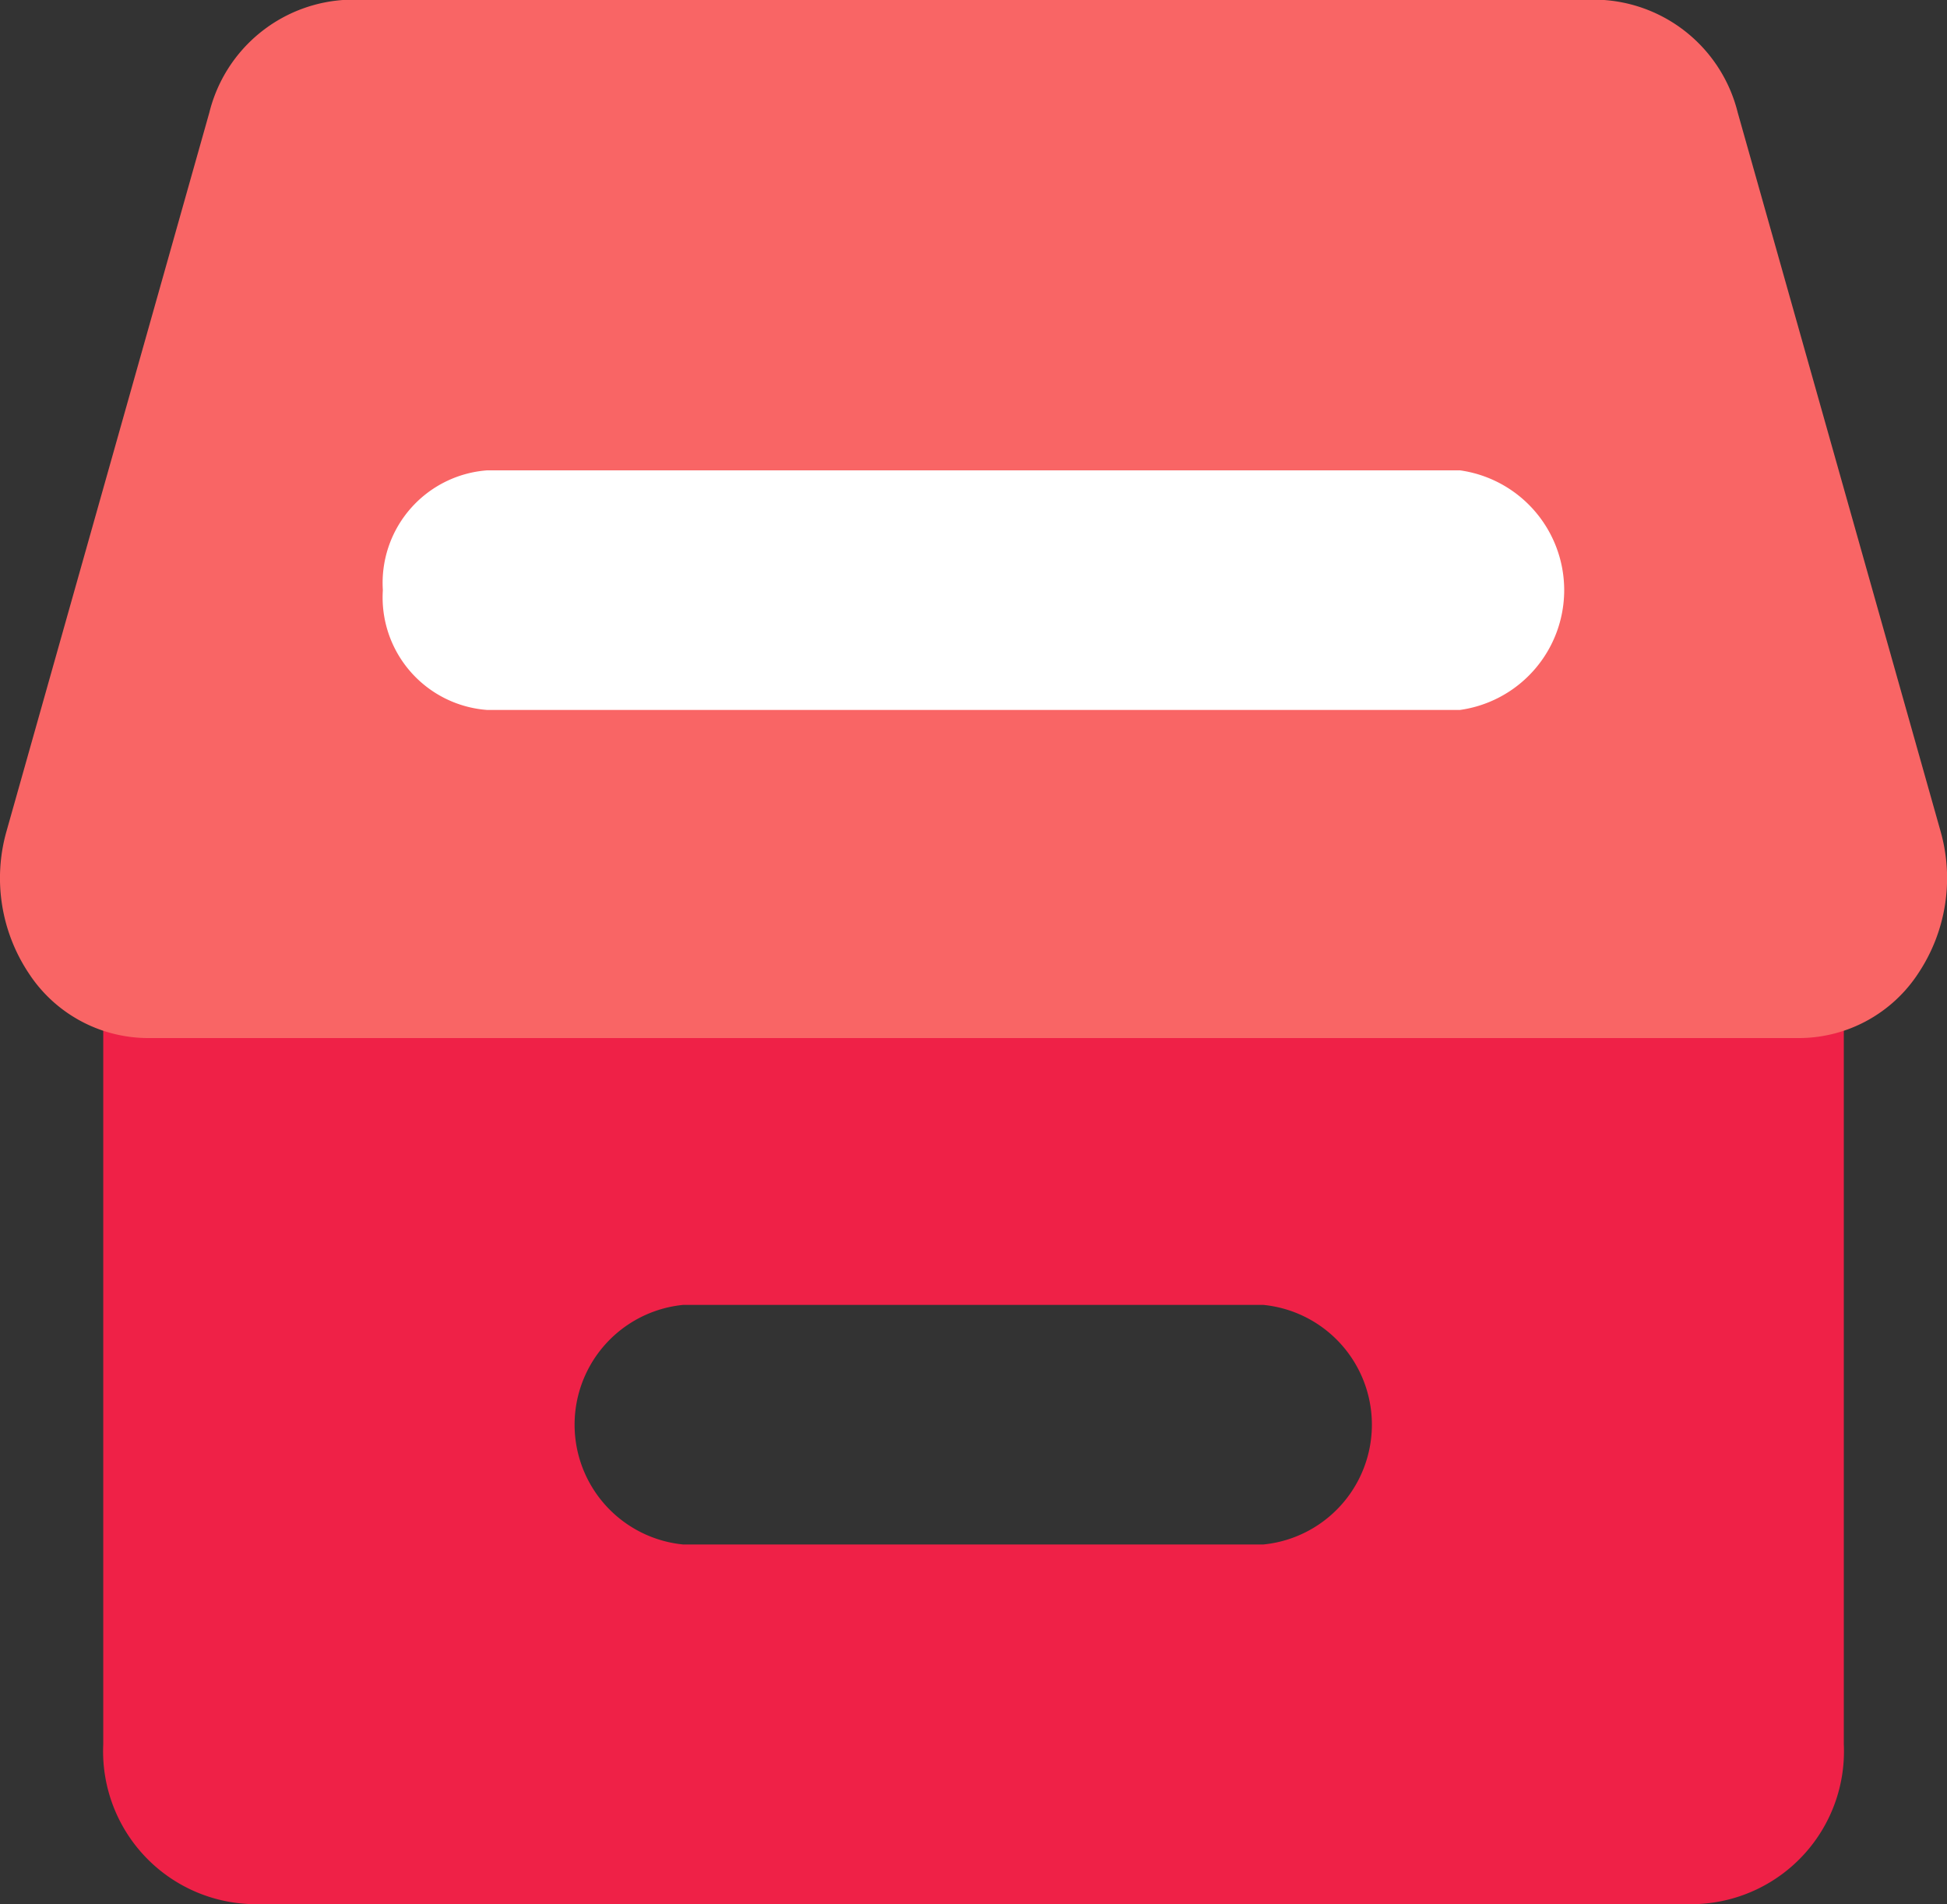 <svg xmlns="http://www.w3.org/2000/svg" width="30" height="29.34" viewBox="0 0 30 29.34"><rect x="0" y="0" width="30" height="29.34" fill="#333333" stroke="none"/><defs><style>.a{fill:#ef2147;}.b{fill:#f96565;}.c{fill:#fff;}</style></defs><g transform="translate(-58.285 -68.267)"><path class="a" d="M104.635,409.6a2.356,2.356,0,0,0-2.235,2.462v14.769a2.356,2.356,0,0,0,2.235,2.462h22.349a2.356,2.356,0,0,0,2.235-2.462V412.062a2.356,2.356,0,0,0-2.235-2.462Zm6.7,10.461h8.94a1.855,1.855,0,0,1,0,3.692h-8.94a1.855,1.855,0,0,1,0-3.692Z" transform="translate(-42.524 -331.686)"/><path class="b" d="M61.511,70a2.289,2.289,0,0,1,2.156-1.738H82.9A2.289,2.289,0,0,1,85.06,70l3.126,11.077a2.645,2.645,0,0,1-.342,2.186,2.2,2.2,0,0,1-1.816,1H60.543a2.2,2.2,0,0,1-1.816-1,2.645,2.645,0,0,1-.342-2.186L61.511,70Z"/><path class="c" d="M221.867,291.979a1.739,1.739,0,0,1,1.606-1.846h14.991a1.864,1.864,0,0,1,0,3.692H223.473A1.739,1.739,0,0,1,221.867,291.979Z" transform="translate(-157.683 -214.618)"/></g></svg>